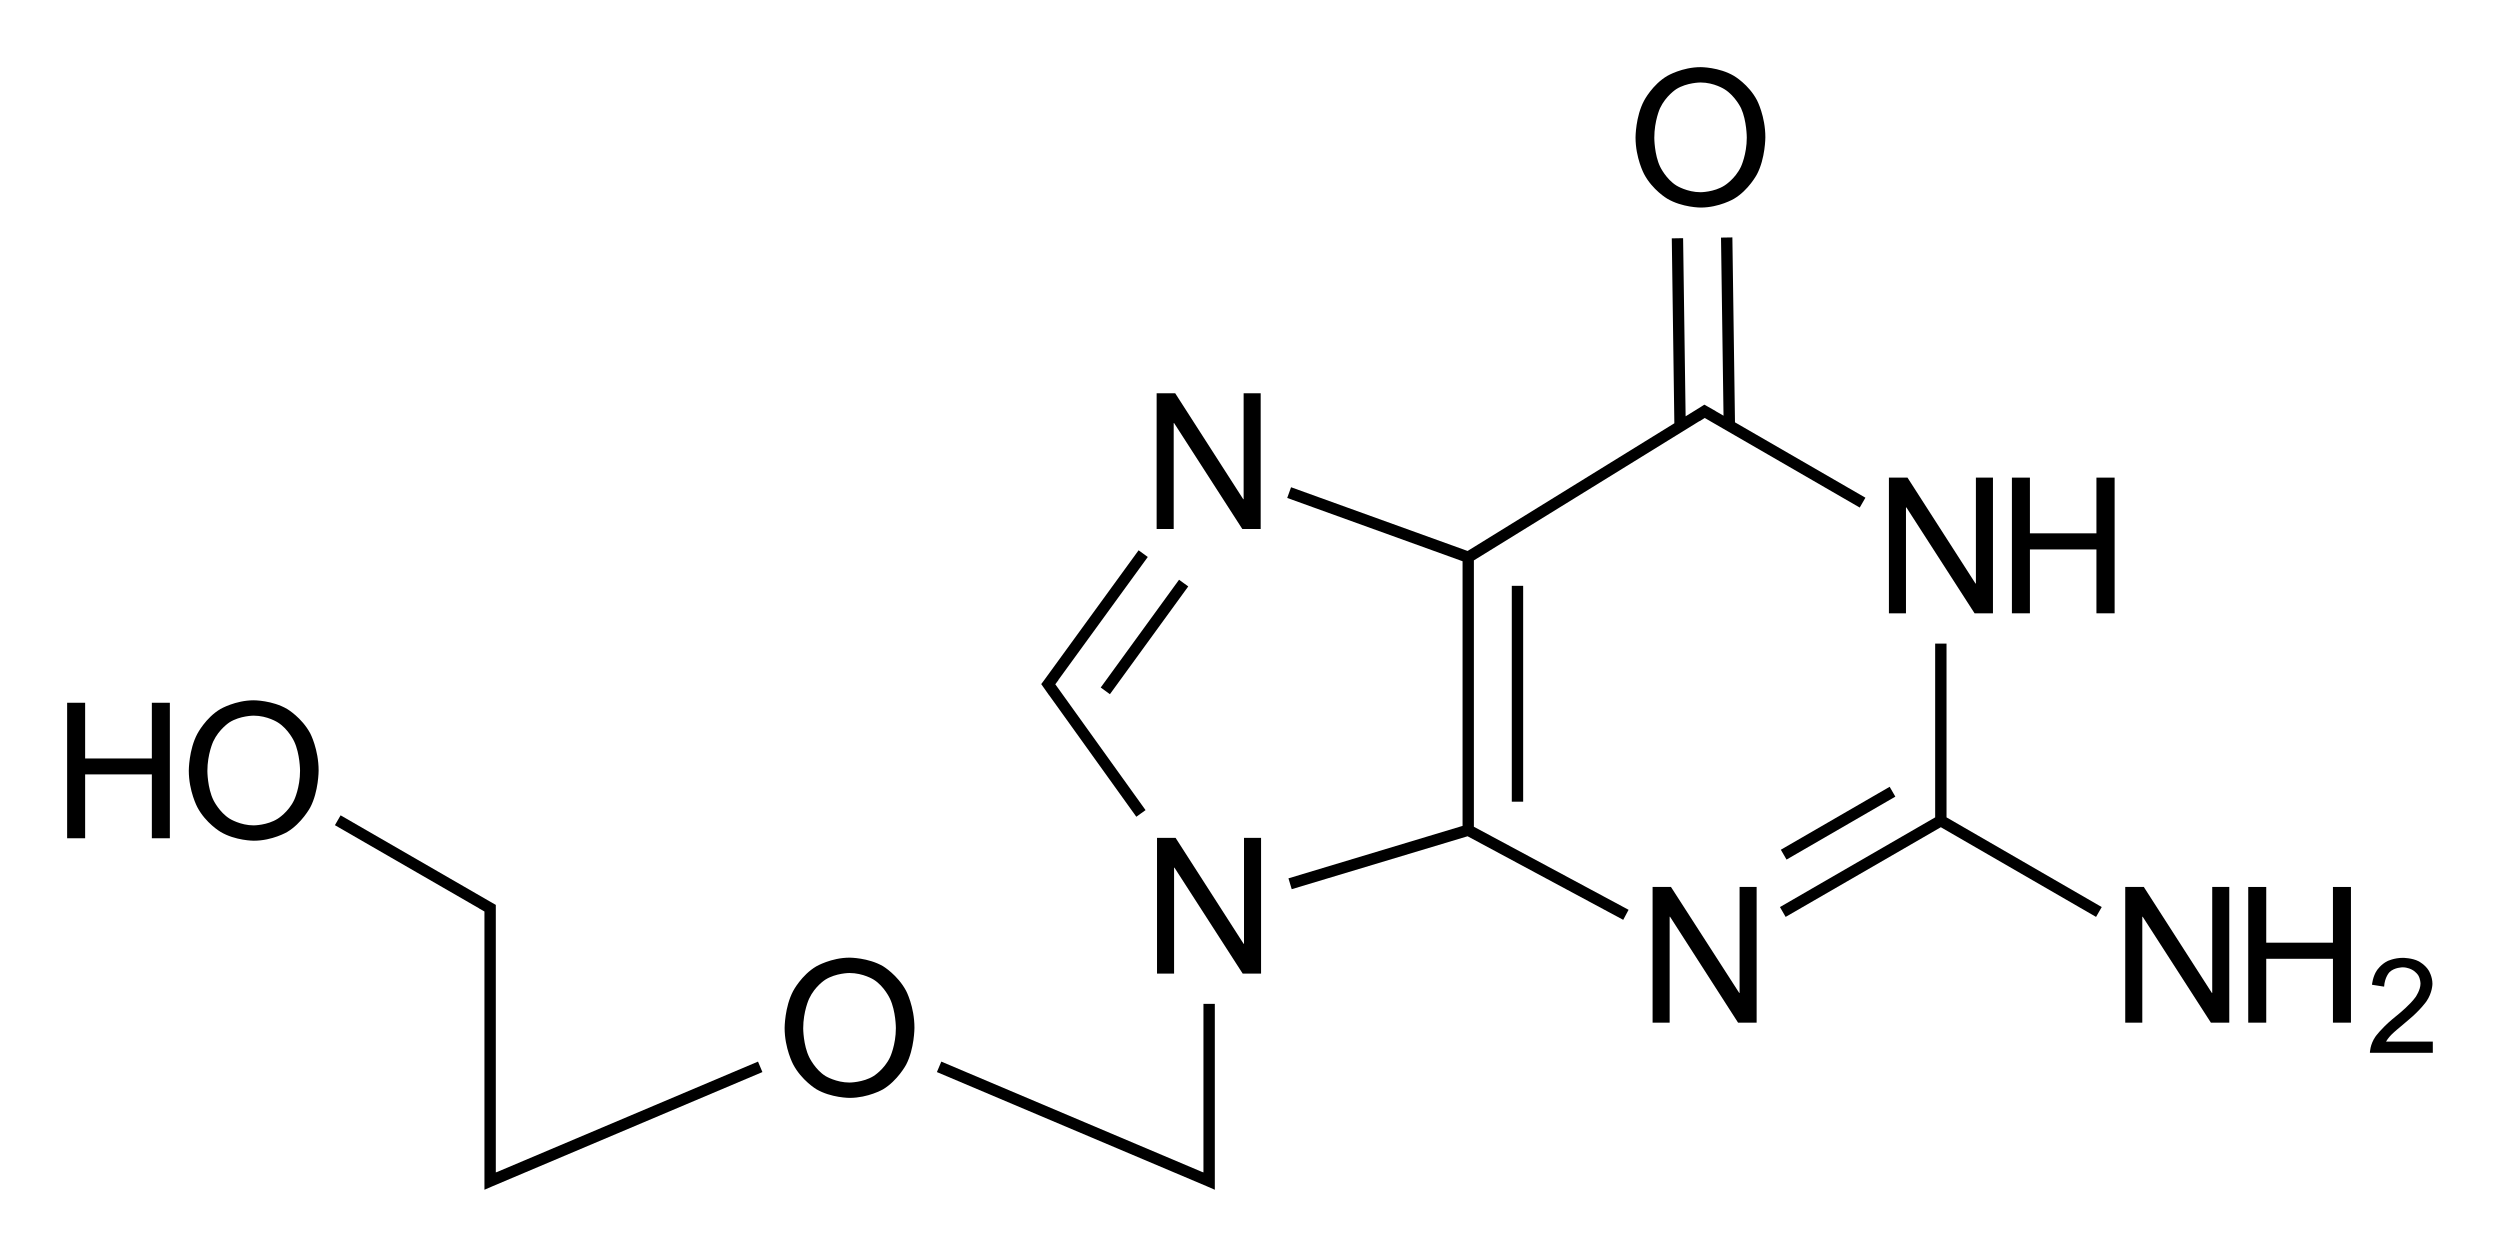 <?xml version="1.0" encoding="utf-8"?>
<!-- Generator: Adobe Illustrator 27.0.0, SVG Export Plug-In . SVG Version: 6.00 Build 0)  -->
<svg version="1.1" id="Слой_1" xmlns="http://www.w3.org/2000/svg" xmlns:xlink="http://www.w3.org/1999/xlink" x="0px" y="0px"
	 viewBox="0 0 527.67 265.3" style="enable-background:new 0 0 527.67 265.3;" xml:space="preserve">
<g>
	<polygon points="311.09,118.28 358.72,88.87 358.74,88.9 359.81,88.22 392.53,107.13 393.73,105.05 366.2,89.14 365.65,50.11 
		363.25,50.15 363.78,87.74 362.12,86.78 362.13,86.77 360.48,85.83 360.38,85.77 360.37,85.77 359.73,85.41 359.09,85.82 
		355.78,87.87 355.25,50.27 352.86,50.31 353.4,89.34 309.76,116.29 272.5,102.84 271.69,105.1 308.7,118.46 308.7,174.32 
		271.95,185.39 272.64,187.68 309.76,176.51 342.61,194.15 343.74,192.03 311.09,174.5 	"/>
	<rect x="319.09" y="123.65" width="2.4" height="45.56"/>
	<rect x="227.41" y="133.11" transform="matrix(0.588 -0.809 0.809 0.588 -9.077 250.819)" width="28.12" height="2.4"/>
	<rect x="374.51" y="172.65" transform="matrix(0.866 -0.501 0.501 0.866 -34.945 217.466)" width="26.52" height="2.4"/>
	<polygon points="410.85,135.85 408.45,135.85 408.45,172.52 375.69,191.45 376.89,193.53 409.65,174.6 442.41,193.53 
		443.61,191.45 410.85,172.52 	"/>
	<polygon points="159.99,224.07 104.82,247.41 104.81,247.39 104.65,247.46 104.65,247.29 104.65,193.69 104.65,191.69 
		104.65,190.99 103.96,190.6 71.89,172.09 70.69,174.17 101.11,191.72 101.1,191.73 102.25,192.39 102.25,193.69 102.25,247.29 
		102.25,249.29 102.25,251.12 104.03,250.35 160.92,226.28 	"/>
	<polygon points="254.01,247.29 254.01,247.46 253.85,247.39 253.84,247.41 198.68,224.07 197.75,226.28 254.64,250.35 
		256.41,251.12 256.41,249.29 256.41,247.29 256.41,211.89 254.01,211.89 	"/>
	<polygon points="262.57,199.21 262.49,199.21 248.13,176.85 244.21,176.85 244.21,205.49 247.81,205.49 247.81,183.13 
		247.89,183.13 262.29,205.49 266.17,205.49 266.17,176.85 262.57,176.85 	"/>
	<polygon points="367.17,209.57 367.09,209.57 352.69,187.21 348.81,187.21 348.81,215.85 352.41,215.85 352.41,193.49 
		352.49,193.49 366.85,215.85 370.77,215.85 370.77,187.21 367.17,187.21 	"/>
	<polygon points="221.43,146.75 221.44,146.74 239.84,172.39 241.79,170.99 222.74,144.43 223.41,143.53 223.39,143.51 
		242.26,117.56 240.32,116.15 220.28,143.71 220.28,143.71 219.77,144.39 	"/>
	<polygon points="247.73,89.29 247.81,89.29 262.21,111.65 266.09,111.65 266.09,83.01 262.49,83.01 262.49,105.37 262.41,105.37 
		248.05,83.01 244.13,83.01 244.13,111.65 247.73,111.65 	"/>
	<path d="M186.37,203.93c-3.12-1.8-7.04-1.8-7.04-1.8c-3.88,0-7.04,1.84-7.04,1.84c-3.12,1.84-4.88,5.2-4.88,5.2
		c-1.8,3.4-1.8,7.8-1.8,7.8c0,4.32,1.8,7.68,1.8,7.68c1.76,3.36,4.88,5.24,4.88,5.24c3.12,1.84,7.04,1.84,7.04,1.84
		c3.92,0,7.04-1.8,7.04-1.8c3.08-1.84,4.88-5.2,4.88-5.2c1.76-3.36,1.76-7.8,1.76-7.8c0-4.48-1.76-7.8-1.76-7.8
		C189.45,205.77,186.37,203.93,186.37,203.93z M187.85,223.17c-1.24,2.6-3.48,3.96-3.48,3.96c-2.2,1.36-5.08,1.36-5.08,1.36
		c-2.8,0-5.04-1.36-5.04-1.36c-2.2-1.36-3.44-3.96-3.44-3.96c-1.28-2.6-1.28-6.12-1.28-6.12c0-3.6,1.24-6.24,1.24-6.24
		c1.24-2.68,3.44-4.04,3.44-4.04c2.24-1.4,5.08-1.4,5.08-1.4c2.92,0,5.12,1.4,5.12,1.4c2.24,1.4,3.44,4.04,3.44,4.04
		c1.24,2.64,1.24,6.2,1.24,6.2C189.09,220.57,187.85,223.17,187.85,223.17z"/>
	<polygon points="466.93,209.57 466.85,209.57 452.49,187.21 448.57,187.21 448.57,215.85 452.17,215.85 452.17,193.49 
		452.25,193.49 466.65,215.85 470.53,215.85 470.53,187.21 466.93,187.21 	"/>
	<polygon points="492.41,198.97 478.33,198.97 478.33,187.21 474.53,187.21 474.53,215.85 478.33,215.85 478.33,202.37 
		492.41,202.37 492.41,215.85 496.21,215.85 496.21,187.21 492.41,187.21 	"/>
	<path d="M503.61,219.85c0.44-0.76,1.12-1.44,1.12-1.44c0.68-0.68,1.76-1.56,1.76-1.56l1.84-1.56c2.52-2.08,3.8-3.92,3.8-3.92
		c1.28-1.84,1.28-3.72,1.28-3.72c0-1.52-0.76-2.76-0.76-2.76c-0.76-1.28-2.16-2-2.16-2c-1.4-0.72-3.32-0.72-3.32-0.72
		c-1.84,0-3.24,0.68-3.24,0.68c-1.4,0.68-2.24,1.96-2.24,1.96c-0.88,1.28-1.04,3.04-1.04,3.04l2.56,0.4c0.12-2,1.12-3.04,1.12-3.04
		c1.04-1.04,2.8-1.04,2.8-1.04c1.08,0,1.92,0.48,1.92,0.48c0.88,0.44,1.36,1.2,1.36,1.2c0.48,0.8,0.48,1.76,0.48,1.76
		c0,1.36-1.04,2.84-1.04,2.84c-1.08,1.52-3.36,3.4-3.36,3.4l-1.6,1.32c-2.36,2-3.52,3.64-3.52,3.64c-1.16,1.68-1.16,3.4-1.16,3.4
		h13.28v-2.36H503.61z"/>
	<polygon points="402.29,107.09 402.37,107.09 416.77,129.45 420.65,129.45 420.65,100.81 417.05,100.81 417.05,123.17 
		416.97,123.17 402.61,100.81 398.69,100.81 398.69,129.45 402.29,129.45 	"/>
	<polygon points="442.49,112.57 428.45,112.57 428.45,100.81 424.65,100.81 424.65,129.45 428.45,129.45 428.45,115.97 
		442.49,115.97 442.49,129.45 446.33,129.45 446.33,100.81 442.49,100.81 	"/>
	<path d="M351.89,41.93c3.16,1.88,7.08,1.88,7.08,1.88c3.88,0,7-1.84,7-1.84c3.12-1.84,4.88-5.2,4.88-5.2
		c1.76-3.36,1.76-7.8,1.76-7.8c0-4.44-1.76-7.8-1.76-7.8c-1.76-3.36-4.88-5.16-4.88-5.16c-3.12-1.84-7-1.84-7-1.84
		c-3.92,0-7.04,1.84-7.04,1.84c-3.16,1.84-4.92,5.24-4.92,5.24c-1.8,3.36-1.8,7.76-1.8,7.76c0,4.36,1.8,7.72,1.8,7.72
		C348.77,40.09,351.89,41.93,351.89,41.93z M350.37,22.85c1.24-2.64,3.44-4.04,3.44-4.04c2.24-1.4,5.12-1.4,5.12-1.4
		c2.88,0,5.08,1.44,5.08,1.44c2.24,1.4,3.48,4,3.48,4c1.2,2.64,1.2,6.2,1.2,6.2c0,3.56-1.24,6.16-1.24,6.16
		c-1.24,2.6-3.48,3.96-3.48,3.96c-2.2,1.4-5.04,1.4-5.04,1.4c-2.84,0-5.08-1.4-5.08-1.4c-2.2-1.36-3.44-3.96-3.44-3.96
		c-1.24-2.56-1.24-6.12-1.24-6.12C349.17,25.49,350.37,22.85,350.37,22.85z"/>
	<path d="M60.61,149.65c-3.12-1.84-7.04-1.84-7.04-1.84c-3.88,0-7.04,1.84-7.04,1.84c-3.12,1.84-4.88,5.24-4.88,5.24
		c-1.8,3.36-1.8,7.76-1.8,7.76c0,4.36,1.8,7.72,1.8,7.72c1.76,3.36,4.88,5.2,4.88,5.2c3.12,1.88,7.04,1.88,7.04,1.88
		c3.92,0,7.04-1.84,7.04-1.84c3.08-1.84,4.88-5.2,4.88-5.2c1.76-3.36,1.76-7.76,1.76-7.76c0-4.48-1.76-7.84-1.76-7.84
		C63.69,151.45,60.61,149.65,60.61,149.65z M62.09,168.85c-1.24,2.6-3.48,3.96-3.48,3.96c-2.2,1.4-5.08,1.4-5.08,1.4
		c-2.8,0-5.04-1.4-5.04-1.4c-2.2-1.36-3.44-3.92-3.44-3.92c-1.28-2.6-1.28-6.16-1.28-6.16c0-3.6,1.24-6.24,1.24-6.24
		c1.24-2.64,3.44-4.04,3.44-4.04c2.24-1.4,5.08-1.4,5.08-1.4c2.92,0,5.12,1.44,5.12,1.44c2.24,1.4,3.44,4,3.44,4
		c1.24,2.64,1.24,6.2,1.24,6.2C63.33,166.25,62.09,168.85,62.09,168.85z"/>
	<polygon points="32.05,160.09 17.97,160.09 17.97,148.33 14.17,148.33 14.17,176.93 17.97,176.93 17.97,163.45 32.05,163.45 
		32.05,176.93 35.85,176.93 35.85,148.33 32.05,148.33 	"/>
</g>
</svg>
